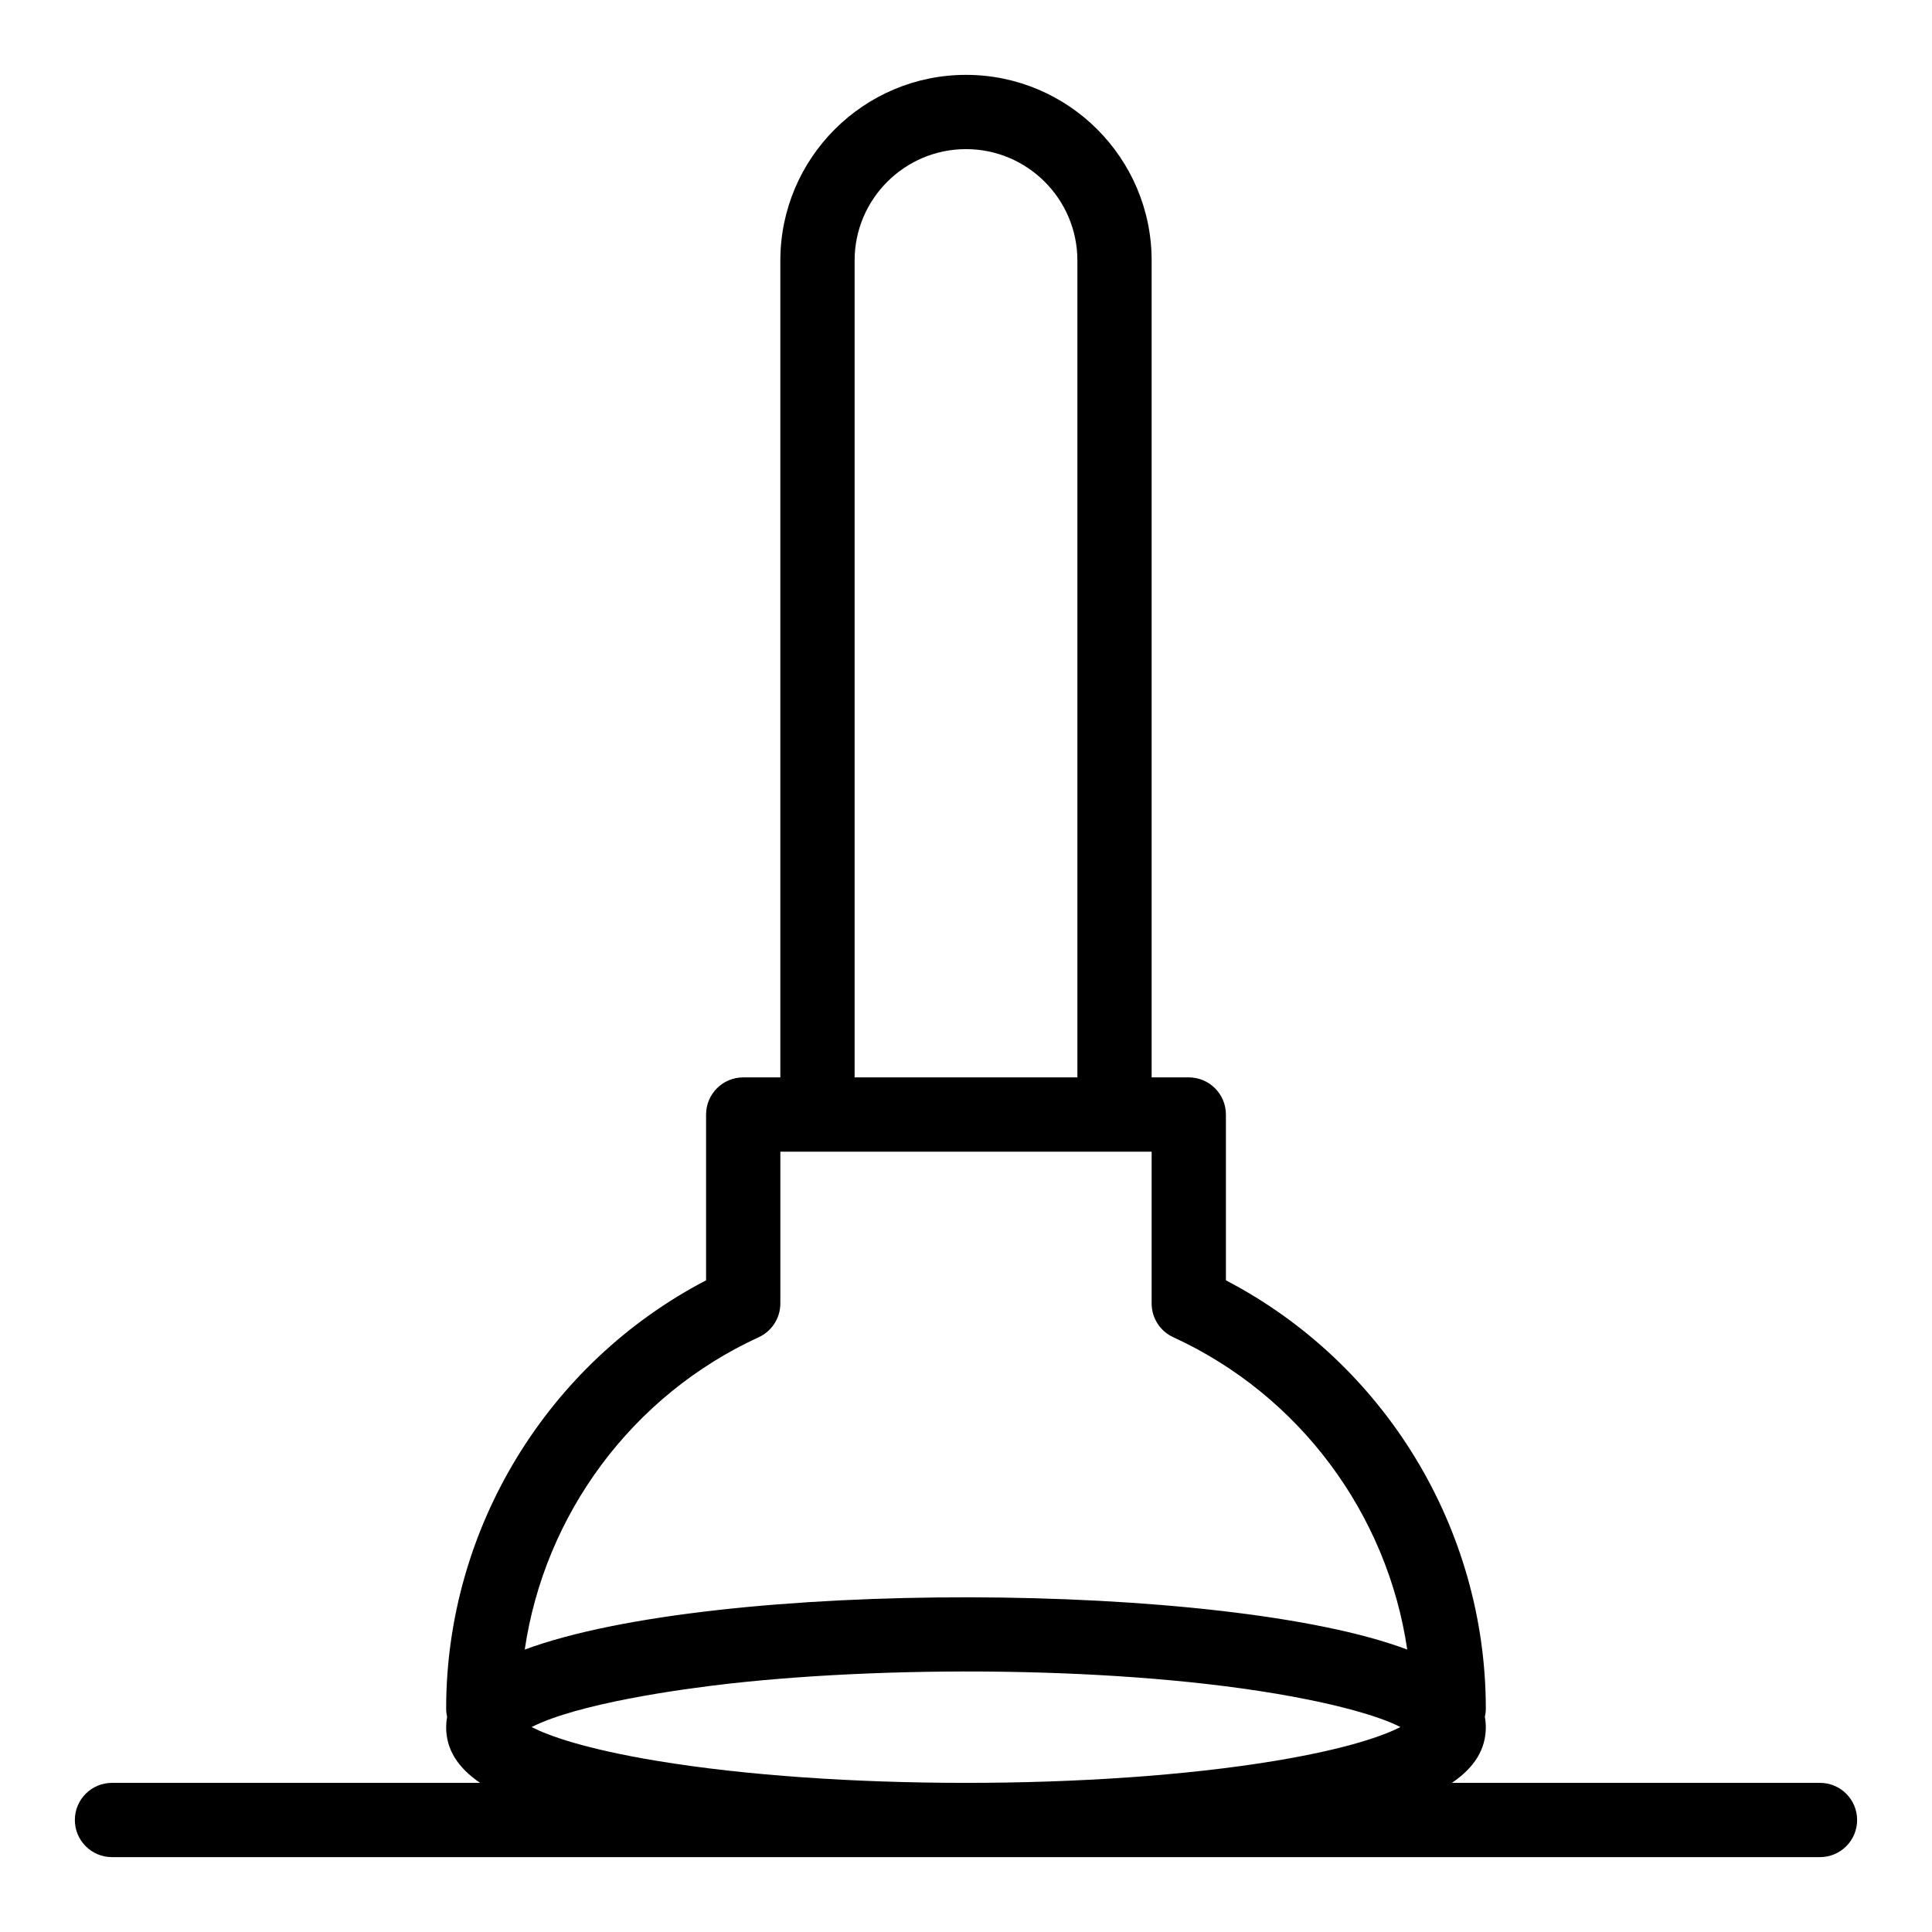 <?xml version="1.0" encoding="UTF-8"?>
<!-- Uploaded to: ICON Repo, www.svgrepo.com, Generator: ICON Repo Mixer Tools -->
<svg fill="#000000" width="800px" height="800px" version="1.1" viewBox="144 144 512 512" xmlns="http://www.w3.org/2000/svg">
 <path d="m626.32 616.48h-97.547c6.09-4.156 8.984-9.012 8.984-14.762 0-0.809-0.07-1.727-0.258-2.715 0.164-0.711 0.258-1.445 0.258-2.203 0-47.715-26.836-91.586-68.879-113.5v-43.941c0-5.434-4.406-9.84-9.84-9.84h-9.84v-216.48c0-27.129-22.07-49.199-49.199-49.199s-49.199 22.07-49.199 49.199v216.48h-9.84c-5.434 0-9.84 4.406-9.84 9.84v43.938c-42.047 21.918-68.883 65.789-68.883 113.5 0 0.758 0.094 1.496 0.258 2.203-0.184 0.988-0.258 1.906-0.258 2.715 0 5.75 2.898 10.602 8.984 14.762h-97.543c-5.434 0-9.84 4.406-9.84 9.84 0 5.434 4.406 9.84 9.84 9.84h452.64c5.434 0 9.84-4.406 9.84-9.84 0-5.434-4.406-9.84-9.84-9.84zm-255.84-403.44c0-16.277 13.242-29.52 29.52-29.52s29.52 13.242 29.52 29.52v216.48h-59.039zm-25.414 285.34c3.496-1.605 5.734-5.098 5.734-8.941v-40.234h98.398v40.234c0 3.844 2.238 7.34 5.734 8.941 33.555 15.402 56.723 46.891 62 82.773-47.973-18.121-183.1-18.805-233.87 0 5.281-35.883 28.449-67.371 62.004-82.773zm-26.945 112.27c-19.359-3.211-28.816-6.711-33.25-8.957 12.273-6.219 38.969-10.02 52.738-11.555 44.672-4.953 109.36-4.527 152.88 4.242 7.113 1.426 18.227 4.027 24.652 7.309-4.434 2.242-13.891 5.746-33.25 8.957-46.891 7.781-116.94 7.773-163.77 0.004z"/>
</svg>